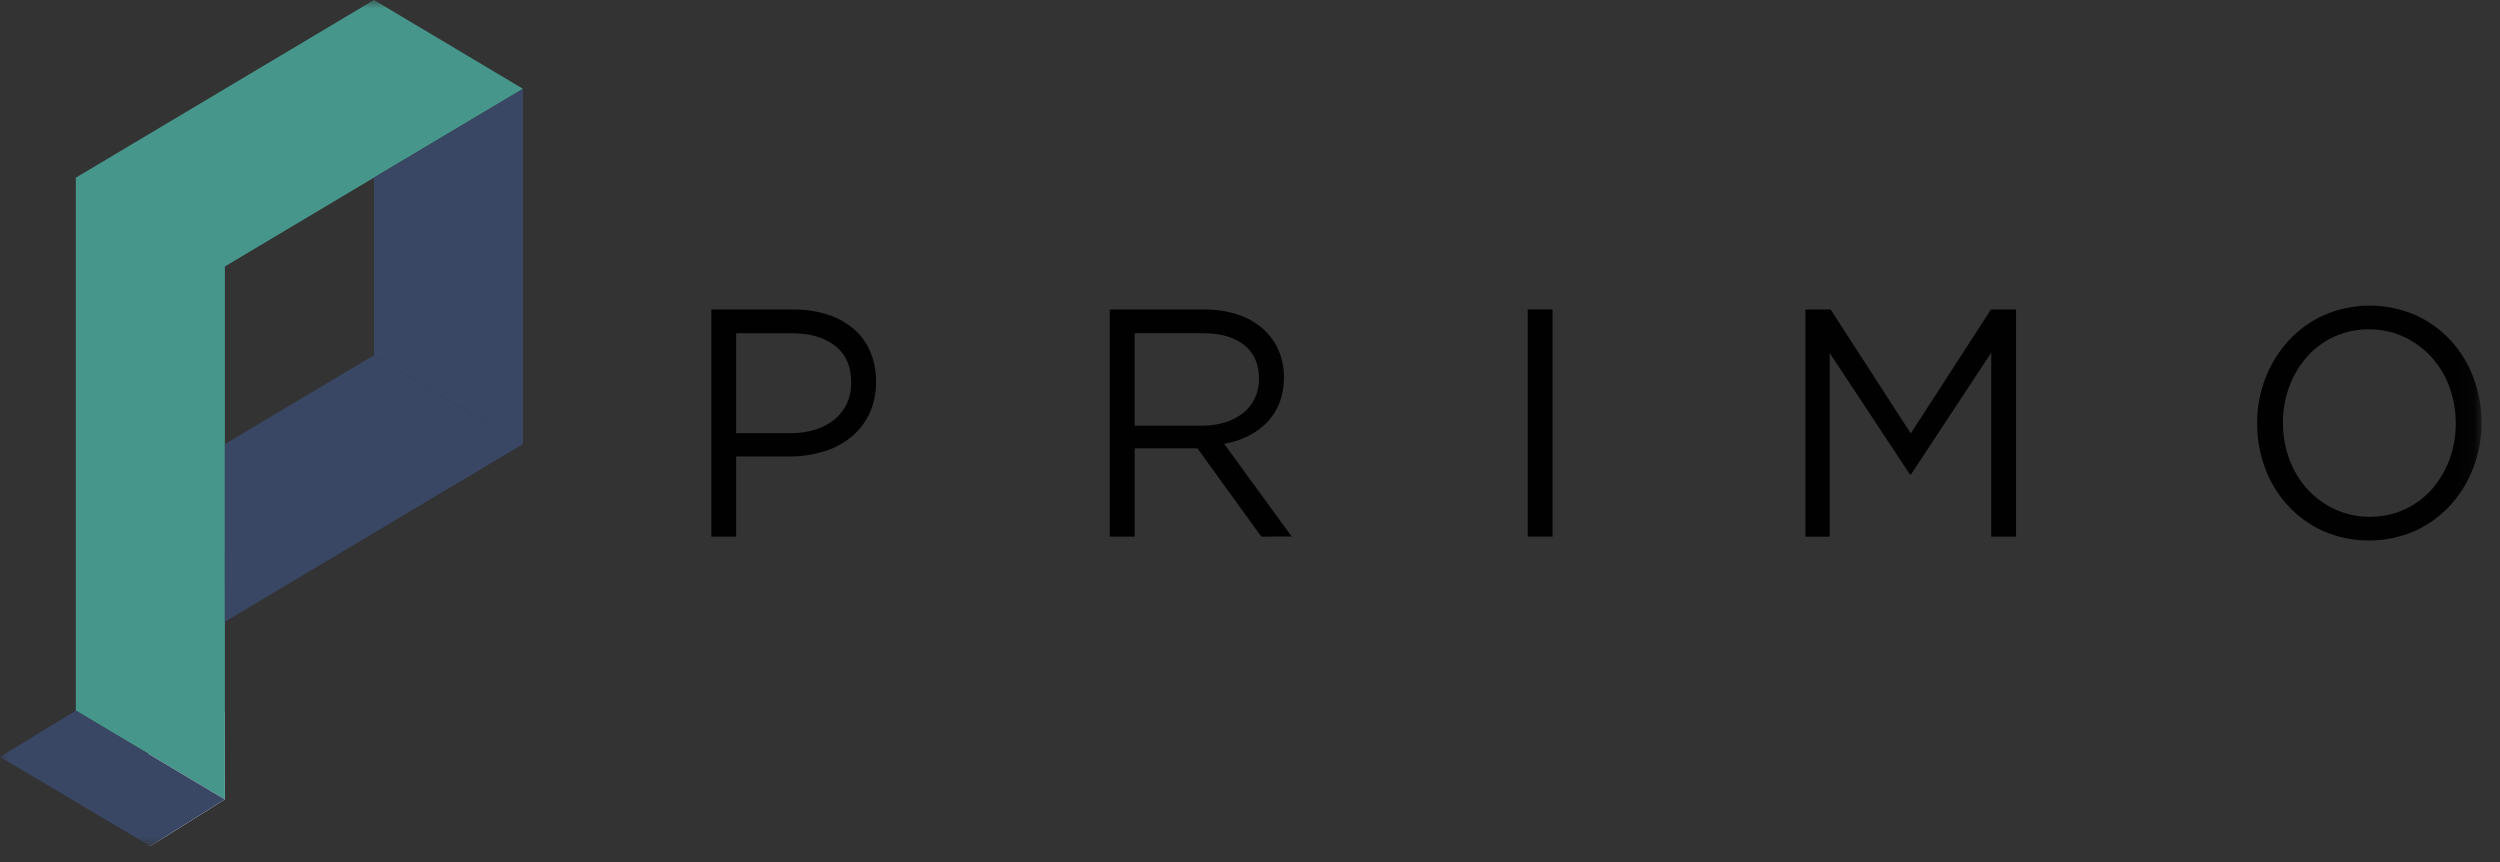 <svg width="145" height="50" viewBox="0 0 145 50" fill="none" xmlns="http://www.w3.org/2000/svg">
<rect x="0" y="0" width="145" height="50" fill="#333333" stroke="none"/>
<g clip-path="url(#clip0_7896_48932)">
<mask id="mask0_7896_48932" style="mask-type:luminance" maskUnits="userSpaceOnUse" x="0" y="0" width="144" height="50">
<path d="M143.927 0H0V49.075H143.927V0Z" fill="white"/>
</mask>
<g mask="url(#mask0_7896_48932)">
<path d="M50.408 24.029C50.149 24.559 49.778 25.021 49.323 25.384C48.847 25.759 48.306 26.037 47.728 26.202C47.099 26.387 46.448 26.479 45.794 26.475H42.698V31.122H41.258V17.952H46.034C46.697 17.944 47.358 18.042 47.993 18.244C48.544 18.416 49.057 18.696 49.506 19.068C49.923 19.423 50.254 19.874 50.471 20.385C50.703 20.94 50.818 21.54 50.809 22.144C50.823 22.796 50.686 23.443 50.408 24.029ZM48.428 20.053C47.8 19.57 46.969 19.329 45.933 19.328H42.698V25.123H45.859C46.345 25.129 46.829 25.059 47.295 24.916C47.699 24.793 48.077 24.592 48.409 24.324C48.712 24.076 48.956 23.761 49.122 23.402C49.291 23.026 49.376 22.616 49.369 22.201C49.369 21.25 49.056 20.534 48.428 20.053Z" fill="#010101"/>
<path d="M73.153 31.122L69.453 26.005H65.81V31.122H64.367V17.952H69.853C70.5 17.943 71.144 18.038 71.761 18.235C72.29 18.403 72.782 18.674 73.21 19.035C73.606 19.373 73.923 19.797 74.14 20.277C74.363 20.782 74.475 21.332 74.468 21.888C74.475 22.393 74.388 22.895 74.21 23.365C74.046 23.788 73.801 24.172 73.49 24.495C73.168 24.823 72.796 25.093 72.388 25.294C71.948 25.511 71.481 25.662 71 25.742L74.918 31.119L73.153 31.122ZM72.166 20.014C71.594 19.555 70.79 19.326 69.754 19.326H65.808V24.688H69.736C70.181 24.692 70.625 24.629 71.052 24.499C71.428 24.387 71.78 24.205 72.093 23.962C72.382 23.734 72.616 23.44 72.778 23.104C72.946 22.744 73.03 22.349 73.022 21.95C73.022 21.119 72.737 20.474 72.166 20.014Z" fill="#010101"/>
<path d="M90.049 17.952V31.122H88.609V17.952H90.049Z" fill="#010101"/>
<path d="M110.843 27.51H110.77L106.123 20.474V31.127H104.719V17.952H106.177L110.825 25.139L115.473 17.952H116.931V31.122H115.492V20.455L110.843 27.51Z" fill="#010101"/>
<path d="M143.454 27.125C143.149 27.93 142.697 28.668 142.124 29.299C141.542 29.935 140.841 30.444 140.065 30.795C139.223 31.16 138.321 31.349 137.408 31.35C136.497 31.352 135.593 31.166 134.751 30.804C133.982 30.46 133.288 29.961 132.709 29.335C132.13 28.71 131.677 27.972 131.379 27.163C131.067 26.333 130.909 25.449 130.914 24.558C130.909 23.666 131.07 22.781 131.387 21.951C131.694 21.145 132.144 20.408 132.718 19.777C133.301 19.142 134.002 18.633 134.778 18.281C135.618 17.916 136.522 17.728 137.433 17.726C138.346 17.724 139.249 17.91 140.091 18.272C140.86 18.616 141.555 19.116 142.134 19.741C142.713 20.366 143.164 21.105 143.463 21.913C143.774 22.744 143.932 23.627 143.929 24.518C143.932 25.41 143.772 26.295 143.454 27.125ZM142.06 22.431C141.827 21.792 141.474 21.206 141.02 20.709C140.566 20.211 140.022 19.812 139.418 19.534C138.785 19.241 138.098 19.094 137.404 19.101C136.711 19.093 136.024 19.237 135.389 19.524C134.794 19.794 134.259 20.187 133.817 20.679C133.371 21.181 133.021 21.765 132.786 22.401C132.534 23.076 132.407 23.794 132.413 24.517C132.408 25.244 132.534 25.965 132.786 26.643C133.019 27.283 133.372 27.868 133.825 28.366C134.278 28.863 134.822 29.263 135.426 29.542C136.058 29.835 136.746 29.982 137.439 29.974C138.132 29.982 138.819 29.838 139.454 29.552C140.05 29.281 140.588 28.887 141.031 28.394C141.475 27.894 141.825 27.311 142.06 26.677C142.312 26.002 142.438 25.284 142.433 24.561C142.439 23.833 142.312 23.111 142.06 22.431Z" fill="#010101"/>
<path d="M13.042 46.365L13.024 41.292L8.594 38.593V48.999L8.72 49.075L13.042 46.365Z" fill="white"/>
<path d="M30.331 5.151L13.043 15.455V46.365L4.398 41.214V10.304L21.689 0L30.331 5.151Z" fill="#47968B"/>
<path d="M30.331 25.758L30.332 5.151L21.688 10.303V20.607L30.331 25.758Z" fill="#394765"/>
<path d="M21.684 20.607L13.04 25.758L13.039 36.062L30.327 25.758L21.684 20.607Z" fill="#394765"/>
<path d="M13.041 46.365L4.397 41.214L0 43.9L8.719 49.075L13.041 46.365Z" fill="#394765"/>
</g>
</g>
<defs>
<clipPath id="clip0_7896_48932">
<rect width="145" height="49.918" fill="white"/>
</clipPath>
</defs>
</svg>
